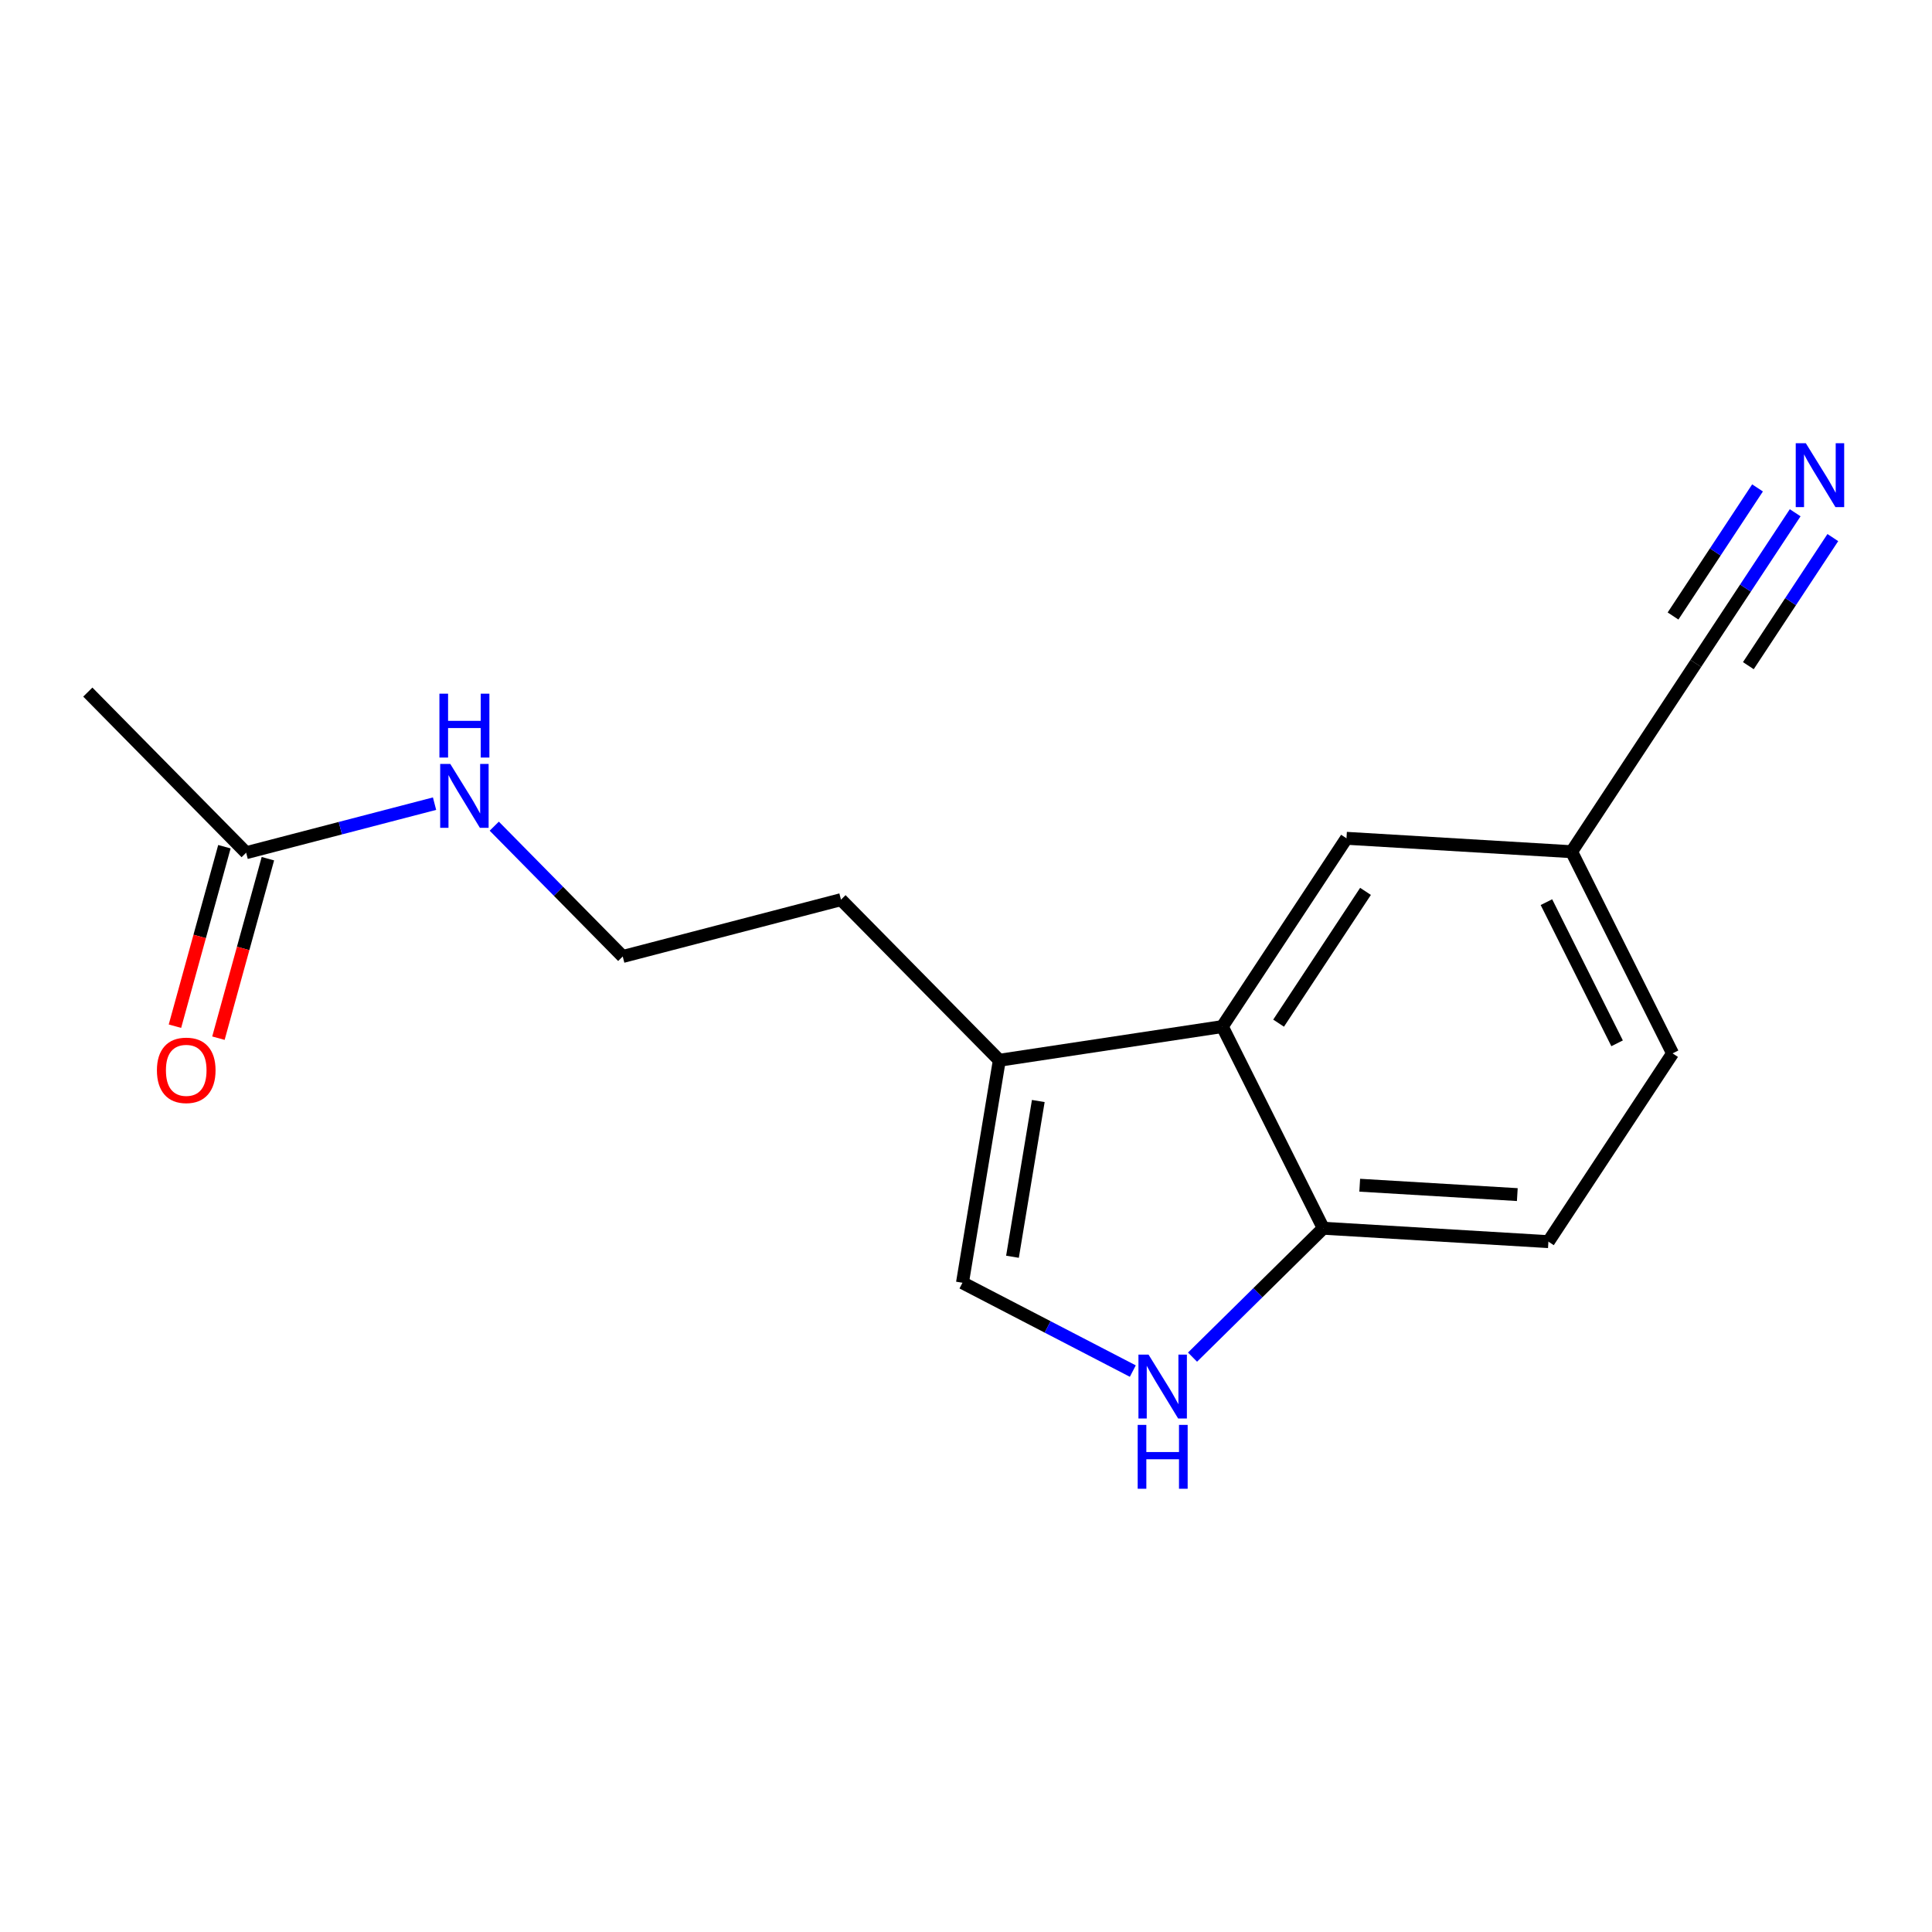 <?xml version='1.0' encoding='iso-8859-1'?>
<svg version='1.1' baseProfile='full'
              xmlns='http://www.w3.org/2000/svg'
                      xmlns:rdkit='http://www.rdkit.org/xml'
                      xmlns:xlink='http://www.w3.org/1999/xlink'
                  xml:space='preserve'
width='300px' height='300px' viewBox='0 0 300 300'>
<!-- END OF HEADER -->
<rect style='opacity:1.0;fill:#FFFFFF;stroke:none' width='300' height='300' x='0' y='0'> </rect>
<rect style='opacity:1.0;fill:#FFFFFF;stroke:none' width='300' height='300' x='0' y='0'> </rect>
<path class='bond-0 atom-0 atom-1' d='M 13.636,107.468 L 38.222,132.407' style='fill:none;fill-rule:evenodd;stroke:#000000;stroke-width:2.0px;stroke-linecap:butt;stroke-linejoin:miter;stroke-opacity:1' />
<path class='bond-1 atom-1 atom-2' d='M 34.846,131.476 L 31.006,145.411' style='fill:none;fill-rule:evenodd;stroke:#000000;stroke-width:2.0px;stroke-linecap:butt;stroke-linejoin:miter;stroke-opacity:1' />
<path class='bond-1 atom-1 atom-2' d='M 31.006,145.411 L 27.165,159.347' style='fill:none;fill-rule:evenodd;stroke:#FF0000;stroke-width:2.0px;stroke-linecap:butt;stroke-linejoin:miter;stroke-opacity:1' />
<path class='bond-1 atom-1 atom-2' d='M 41.598,133.337 L 37.758,147.272' style='fill:none;fill-rule:evenodd;stroke:#000000;stroke-width:2.0px;stroke-linecap:butt;stroke-linejoin:miter;stroke-opacity:1' />
<path class='bond-1 atom-1 atom-2' d='M 37.758,147.272 L 33.918,161.208' style='fill:none;fill-rule:evenodd;stroke:#FF0000;stroke-width:2.0px;stroke-linecap:butt;stroke-linejoin:miter;stroke-opacity:1' />
<path class='bond-2 atom-1 atom-3' d='M 38.222,132.407 L 52.849,128.599' style='fill:none;fill-rule:evenodd;stroke:#000000;stroke-width:2.0px;stroke-linecap:butt;stroke-linejoin:miter;stroke-opacity:1' />
<path class='bond-2 atom-1 atom-3' d='M 52.849,128.599 L 67.476,124.791' style='fill:none;fill-rule:evenodd;stroke:#0000FF;stroke-width:2.0px;stroke-linecap:butt;stroke-linejoin:miter;stroke-opacity:1' />
<path class='bond-3 atom-3 atom-4' d='M 76.749,128.287 L 86.724,138.404' style='fill:none;fill-rule:evenodd;stroke:#0000FF;stroke-width:2.0px;stroke-linecap:butt;stroke-linejoin:miter;stroke-opacity:1' />
<path class='bond-3 atom-3 atom-4' d='M 86.724,138.404 L 96.698,148.522' style='fill:none;fill-rule:evenodd;stroke:#000000;stroke-width:2.0px;stroke-linecap:butt;stroke-linejoin:miter;stroke-opacity:1' />
<path class='bond-4 atom-4 atom-5' d='M 96.698,148.522 L 130.588,139.699' style='fill:none;fill-rule:evenodd;stroke:#000000;stroke-width:2.0px;stroke-linecap:butt;stroke-linejoin:miter;stroke-opacity:1' />
<path class='bond-5 atom-5 atom-6' d='M 130.588,139.699 L 155.174,164.637' style='fill:none;fill-rule:evenodd;stroke:#000000;stroke-width:2.0px;stroke-linecap:butt;stroke-linejoin:miter;stroke-opacity:1' />
<path class='bond-6 atom-6 atom-7' d='M 155.174,164.637 L 149.45,199.185' style='fill:none;fill-rule:evenodd;stroke:#000000;stroke-width:2.0px;stroke-linecap:butt;stroke-linejoin:miter;stroke-opacity:1' />
<path class='bond-6 atom-6 atom-7' d='M 161.225,170.964 L 157.218,195.148' style='fill:none;fill-rule:evenodd;stroke:#000000;stroke-width:2.0px;stroke-linecap:butt;stroke-linejoin:miter;stroke-opacity:1' />
<path class='bond-16 atom-16 atom-6' d='M 189.801,159.405 L 155.174,164.637' style='fill:none;fill-rule:evenodd;stroke:#000000;stroke-width:2.0px;stroke-linecap:butt;stroke-linejoin:miter;stroke-opacity:1' />
<path class='bond-7 atom-7 atom-8' d='M 149.45,199.185 L 162.676,206.043' style='fill:none;fill-rule:evenodd;stroke:#000000;stroke-width:2.0px;stroke-linecap:butt;stroke-linejoin:miter;stroke-opacity:1' />
<path class='bond-7 atom-7 atom-8' d='M 162.676,206.043 L 175.902,212.901' style='fill:none;fill-rule:evenodd;stroke:#0000FF;stroke-width:2.0px;stroke-linecap:butt;stroke-linejoin:miter;stroke-opacity:1' />
<path class='bond-8 atom-8 atom-9' d='M 185.175,210.734 L 195.326,200.727' style='fill:none;fill-rule:evenodd;stroke:#0000FF;stroke-width:2.0px;stroke-linecap:butt;stroke-linejoin:miter;stroke-opacity:1' />
<path class='bond-8 atom-8 atom-9' d='M 195.326,200.727 L 205.477,190.72' style='fill:none;fill-rule:evenodd;stroke:#000000;stroke-width:2.0px;stroke-linecap:butt;stroke-linejoin:miter;stroke-opacity:1' />
<path class='bond-9 atom-9 atom-10' d='M 205.477,190.72 L 240.435,192.801' style='fill:none;fill-rule:evenodd;stroke:#000000;stroke-width:2.0px;stroke-linecap:butt;stroke-linejoin:miter;stroke-opacity:1' />
<path class='bond-9 atom-9 atom-10' d='M 211.137,184.04 L 235.607,185.497' style='fill:none;fill-rule:evenodd;stroke:#000000;stroke-width:2.0px;stroke-linecap:butt;stroke-linejoin:miter;stroke-opacity:1' />
<path class='bond-17 atom-16 atom-9' d='M 189.801,159.405 L 205.477,190.72' style='fill:none;fill-rule:evenodd;stroke:#000000;stroke-width:2.0px;stroke-linecap:butt;stroke-linejoin:miter;stroke-opacity:1' />
<path class='bond-10 atom-10 atom-11' d='M 240.435,192.801 L 259.716,163.567' style='fill:none;fill-rule:evenodd;stroke:#000000;stroke-width:2.0px;stroke-linecap:butt;stroke-linejoin:miter;stroke-opacity:1' />
<path class='bond-11 atom-11 atom-12' d='M 259.716,163.567 L 244.04,132.252' style='fill:none;fill-rule:evenodd;stroke:#000000;stroke-width:2.0px;stroke-linecap:butt;stroke-linejoin:miter;stroke-opacity:1' />
<path class='bond-11 atom-11 atom-12' d='M 251.102,162.005 L 240.128,140.085' style='fill:none;fill-rule:evenodd;stroke:#000000;stroke-width:2.0px;stroke-linecap:butt;stroke-linejoin:miter;stroke-opacity:1' />
<path class='bond-12 atom-12 atom-13' d='M 244.04,132.252 L 263.321,103.019' style='fill:none;fill-rule:evenodd;stroke:#000000;stroke-width:2.0px;stroke-linecap:butt;stroke-linejoin:miter;stroke-opacity:1' />
<path class='bond-14 atom-12 atom-15' d='M 244.04,132.252 L 209.082,130.171' style='fill:none;fill-rule:evenodd;stroke:#000000;stroke-width:2.0px;stroke-linecap:butt;stroke-linejoin:miter;stroke-opacity:1' />
<path class='bond-13 atom-13 atom-14' d='M 263.321,103.019 L 271.038,91.319' style='fill:none;fill-rule:evenodd;stroke:#000000;stroke-width:2.0px;stroke-linecap:butt;stroke-linejoin:miter;stroke-opacity:1' />
<path class='bond-13 atom-13 atom-14' d='M 271.038,91.319 L 278.754,79.62' style='fill:none;fill-rule:evenodd;stroke:#0000FF;stroke-width:2.0px;stroke-linecap:butt;stroke-linejoin:miter;stroke-opacity:1' />
<path class='bond-13 atom-13 atom-14' d='M 271.483,103.365 L 278.042,93.421' style='fill:none;fill-rule:evenodd;stroke:#000000;stroke-width:2.0px;stroke-linecap:butt;stroke-linejoin:miter;stroke-opacity:1' />
<path class='bond-13 atom-13 atom-14' d='M 278.042,93.421 L 284.601,83.476' style='fill:none;fill-rule:evenodd;stroke:#0000FF;stroke-width:2.0px;stroke-linecap:butt;stroke-linejoin:miter;stroke-opacity:1' />
<path class='bond-13 atom-13 atom-14' d='M 259.789,95.653 L 266.349,85.708' style='fill:none;fill-rule:evenodd;stroke:#000000;stroke-width:2.0px;stroke-linecap:butt;stroke-linejoin:miter;stroke-opacity:1' />
<path class='bond-13 atom-13 atom-14' d='M 266.349,85.708 L 272.908,75.763' style='fill:none;fill-rule:evenodd;stroke:#0000FF;stroke-width:2.0px;stroke-linecap:butt;stroke-linejoin:miter;stroke-opacity:1' />
<path class='bond-15 atom-15 atom-16' d='M 209.082,130.171 L 189.801,159.405' style='fill:none;fill-rule:evenodd;stroke:#000000;stroke-width:2.0px;stroke-linecap:butt;stroke-linejoin:miter;stroke-opacity:1' />
<path class='bond-15 atom-15 atom-16' d='M 212.036,138.412 L 198.539,158.876' style='fill:none;fill-rule:evenodd;stroke:#000000;stroke-width:2.0px;stroke-linecap:butt;stroke-linejoin:miter;stroke-opacity:1' />
<path  class='atom-2' d='M 24.366 166.196
Q 24.366 163.814, 25.542 162.484
Q 26.719 161.153, 28.918 161.153
Q 31.117 161.153, 32.294 162.484
Q 33.471 163.814, 33.471 166.196
Q 33.471 168.605, 32.28 169.978
Q 31.089 171.336, 28.918 171.336
Q 26.733 171.336, 25.542 169.978
Q 24.366 168.619, 24.366 166.196
M 28.918 170.216
Q 30.431 170.216, 31.244 169.207
Q 32.07 168.185, 32.07 166.196
Q 32.07 164.248, 31.244 163.268
Q 30.431 162.273, 28.918 162.273
Q 27.405 162.273, 26.579 163.254
Q 25.766 164.234, 25.766 166.196
Q 25.766 168.199, 26.579 169.207
Q 27.405 170.216, 28.918 170.216
' fill='#FF0000'/>
<path  class='atom-3' d='M 69.92 118.625
L 73.17 123.878
Q 73.492 124.396, 74.01 125.335
Q 74.529 126.273, 74.557 126.329
L 74.557 118.625
L 75.873 118.625
L 75.873 128.542
L 74.515 128.542
L 71.027 122.799
Q 70.62 122.127, 70.186 121.356
Q 69.766 120.586, 69.64 120.348
L 69.64 128.542
L 68.351 128.542
L 68.351 118.625
L 69.92 118.625
' fill='#0000FF'/>
<path  class='atom-3' d='M 68.232 107.715
L 69.577 107.715
L 69.577 111.932
L 74.648 111.932
L 74.648 107.715
L 75.992 107.715
L 75.992 117.633
L 74.648 117.633
L 74.648 113.052
L 69.577 113.052
L 69.577 117.633
L 68.232 117.633
L 68.232 107.715
' fill='#0000FF'/>
<path  class='atom-8' d='M 178.347 210.347
L 181.596 215.6
Q 181.919 216.118, 182.437 217.056
Q 182.955 217.995, 182.983 218.051
L 182.983 210.347
L 184.3 210.347
L 184.3 220.264
L 182.941 220.264
L 179.453 214.521
Q 179.047 213.849, 178.613 213.078
Q 178.192 212.308, 178.066 212.07
L 178.066 220.264
L 176.778 220.264
L 176.778 210.347
L 178.347 210.347
' fill='#0000FF'/>
<path  class='atom-8' d='M 176.659 221.256
L 178.003 221.256
L 178.003 225.472
L 183.074 225.472
L 183.074 221.256
L 184.419 221.256
L 184.419 231.174
L 183.074 231.174
L 183.074 226.593
L 178.003 226.593
L 178.003 231.174
L 176.659 231.174
L 176.659 221.256
' fill='#0000FF'/>
<path  class='atom-14' d='M 280.41 68.826
L 283.66 74.079
Q 283.982 74.598, 284.501 75.536
Q 285.019 76.475, 285.047 76.531
L 285.047 68.826
L 286.364 68.826
L 286.364 78.744
L 285.005 78.744
L 281.517 73.001
Q 281.111 72.329, 280.676 71.558
Q 280.256 70.788, 280.13 70.549
L 280.13 78.744
L 278.841 78.744
L 278.841 68.826
L 280.41 68.826
' fill='#0000FF'/>
</svg>
